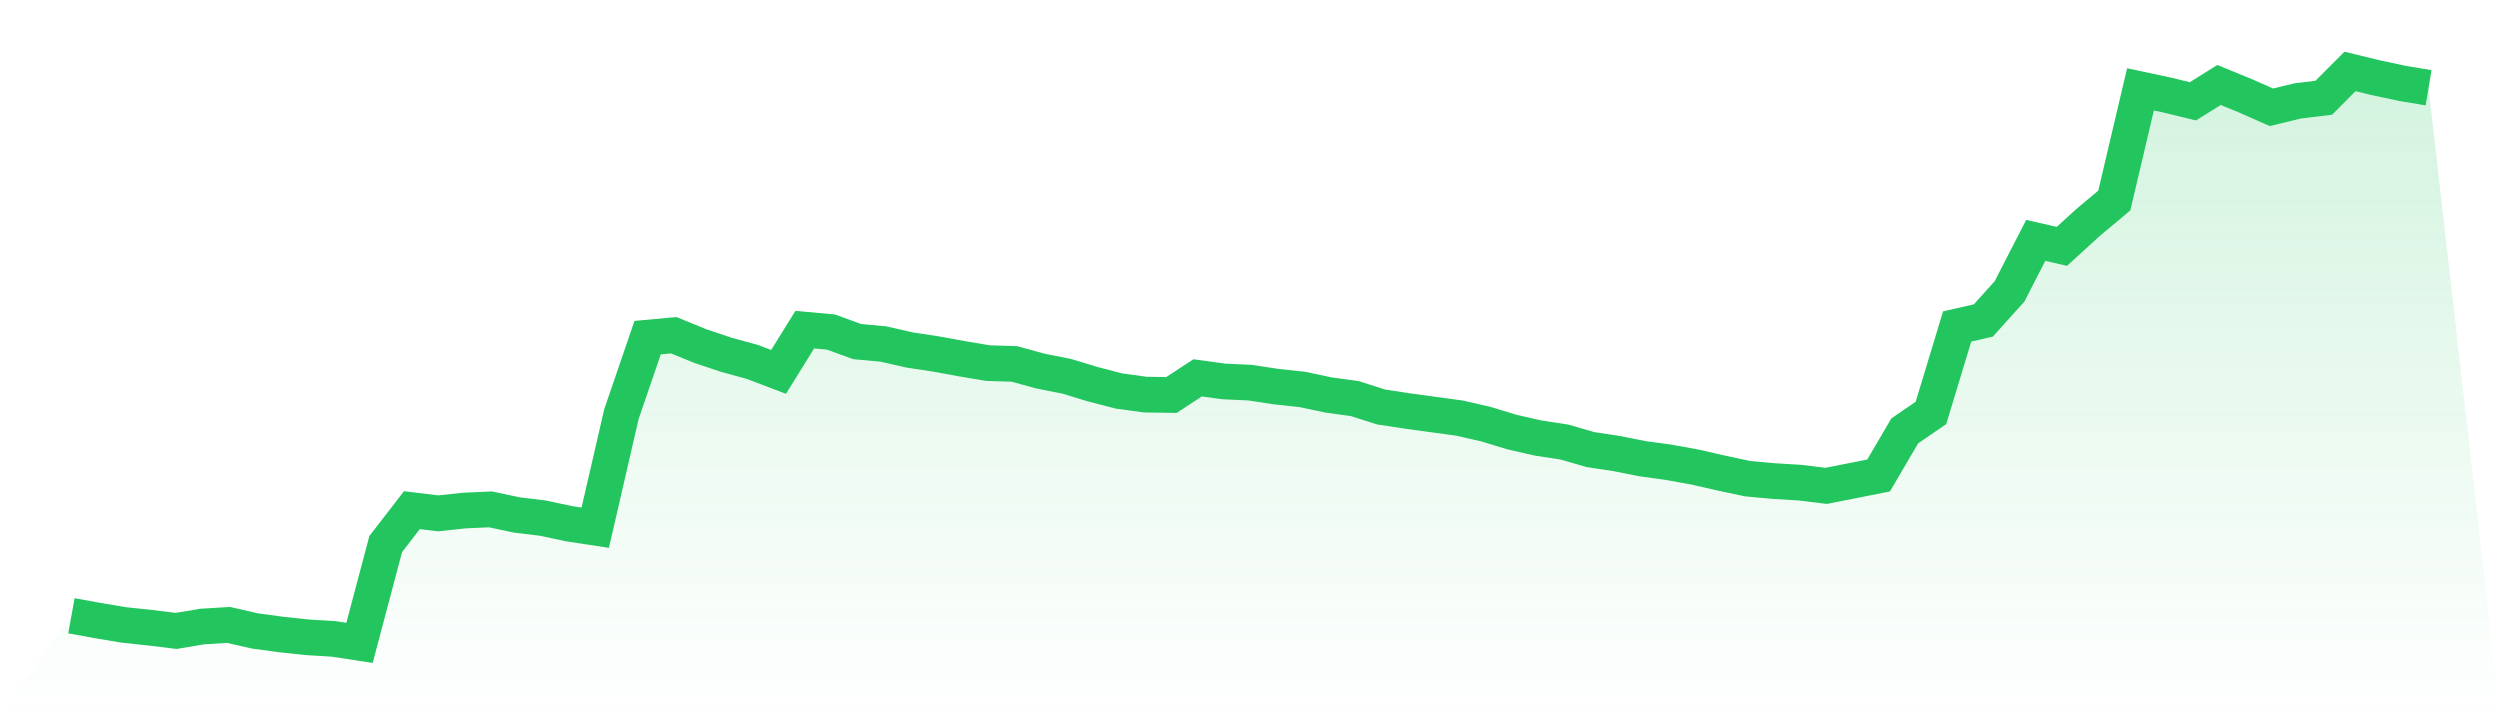 <svg viewBox="0 0 140 40" xmlns="http://www.w3.org/2000/svg">
<defs>
<linearGradient id="gradient" x1="0" x2="0" y1="0" y2="1">
<stop offset="0%" stop-color="#22c55e" stop-opacity="0.2"/>
<stop offset="100%" stop-color="#22c55e" stop-opacity="0"/>
</linearGradient>
</defs>
<path d="M4,34.483 L4,34.483 L5.467,34.75 L6.933,34.996 L8.4,35.152 L9.867,35.331 L11.333,35.085 L12.8,34.996 L14.267,35.331 L15.733,35.531 L17.2,35.688 L18.667,35.777 L20.133,36 L21.6,30.466 L23.067,28.569 L24.533,28.748 L26,28.591 L27.467,28.524 L28.933,28.837 L30.4,29.015 L31.867,29.328 L33.333,29.551 L34.8,23.191 L36.267,18.907 L37.733,18.773 L39.2,19.375 L40.667,19.866 L42.133,20.268 L43.6,20.826 L45.067,18.46 L46.533,18.594 L48,19.13 L49.467,19.264 L50.933,19.598 L52.4,19.821 L53.867,20.089 L55.333,20.335 L56.8,20.379 L58.267,20.781 L59.733,21.071 L61.2,21.517 L62.667,21.897 L64.133,22.098 L65.6,22.12 L67.067,21.16 L68.533,21.361 L70,21.428 L71.467,21.651 L72.933,21.808 L74.4,22.12 L75.867,22.321 L77.333,22.789 L78.8,23.013 L80.267,23.213 L81.733,23.414 L83.2,23.749 L84.667,24.195 L86.133,24.53 L87.6,24.753 L89.067,25.177 L90.533,25.4 L92,25.69 L93.467,25.891 L94.933,26.159 L96.4,26.494 L97.867,26.806 L99.333,26.94 L100.8,27.029 L102.267,27.208 L103.733,26.918 L105.2,26.628 L106.667,24.128 L108.133,23.124 L109.6,18.282 L111.067,17.947 L112.533,16.318 L114,13.462 L115.467,13.796 L116.933,12.457 L118.4,11.23 L119.867,5.004 L121.333,5.317 L122.8,5.674 L124.267,4.759 L125.733,5.361 L127.2,6.008 L128.667,5.651 L130.133,5.473 L131.6,4 L133.067,4.357 L134.533,4.669 L136,4.915 L140,40 L0,40 z" fill="url(#gradient)"/>
<path d="M4,34.483 L4,34.483 L5.467,34.75 L6.933,34.996 L8.4,35.152 L9.867,35.331 L11.333,35.085 L12.8,34.996 L14.267,35.331 L15.733,35.531 L17.2,35.688 L18.667,35.777 L20.133,36 L21.6,30.466 L23.067,28.569 L24.533,28.748 L26,28.591 L27.467,28.524 L28.933,28.837 L30.4,29.015 L31.867,29.328 L33.333,29.551 L34.8,23.191 L36.267,18.907 L37.733,18.773 L39.2,19.375 L40.667,19.866 L42.133,20.268 L43.6,20.826 L45.067,18.46 L46.533,18.594 L48,19.13 L49.467,19.264 L50.933,19.598 L52.4,19.821 L53.867,20.089 L55.333,20.335 L56.8,20.379 L58.267,20.781 L59.733,21.071 L61.2,21.517 L62.667,21.897 L64.133,22.098 L65.6,22.12 L67.067,21.16 L68.533,21.361 L70,21.428 L71.467,21.651 L72.933,21.808 L74.4,22.12 L75.867,22.321 L77.333,22.789 L78.8,23.013 L80.267,23.213 L81.733,23.414 L83.2,23.749 L84.667,24.195 L86.133,24.53 L87.6,24.753 L89.067,25.177 L90.533,25.4 L92,25.69 L93.467,25.891 L94.933,26.159 L96.4,26.494 L97.867,26.806 L99.333,26.94 L100.8,27.029 L102.267,27.208 L103.733,26.918 L105.2,26.628 L106.667,24.128 L108.133,23.124 L109.6,18.282 L111.067,17.947 L112.533,16.318 L114,13.462 L115.467,13.796 L116.933,12.457 L118.4,11.23 L119.867,5.004 L121.333,5.317 L122.8,5.674 L124.267,4.759 L125.733,5.361 L127.2,6.008 L128.667,5.651 L130.133,5.473 L131.6,4 L133.067,4.357 L134.533,4.669 L136,4.915" fill="none" stroke="#22c55e" stroke-width="2"/>
</svg>